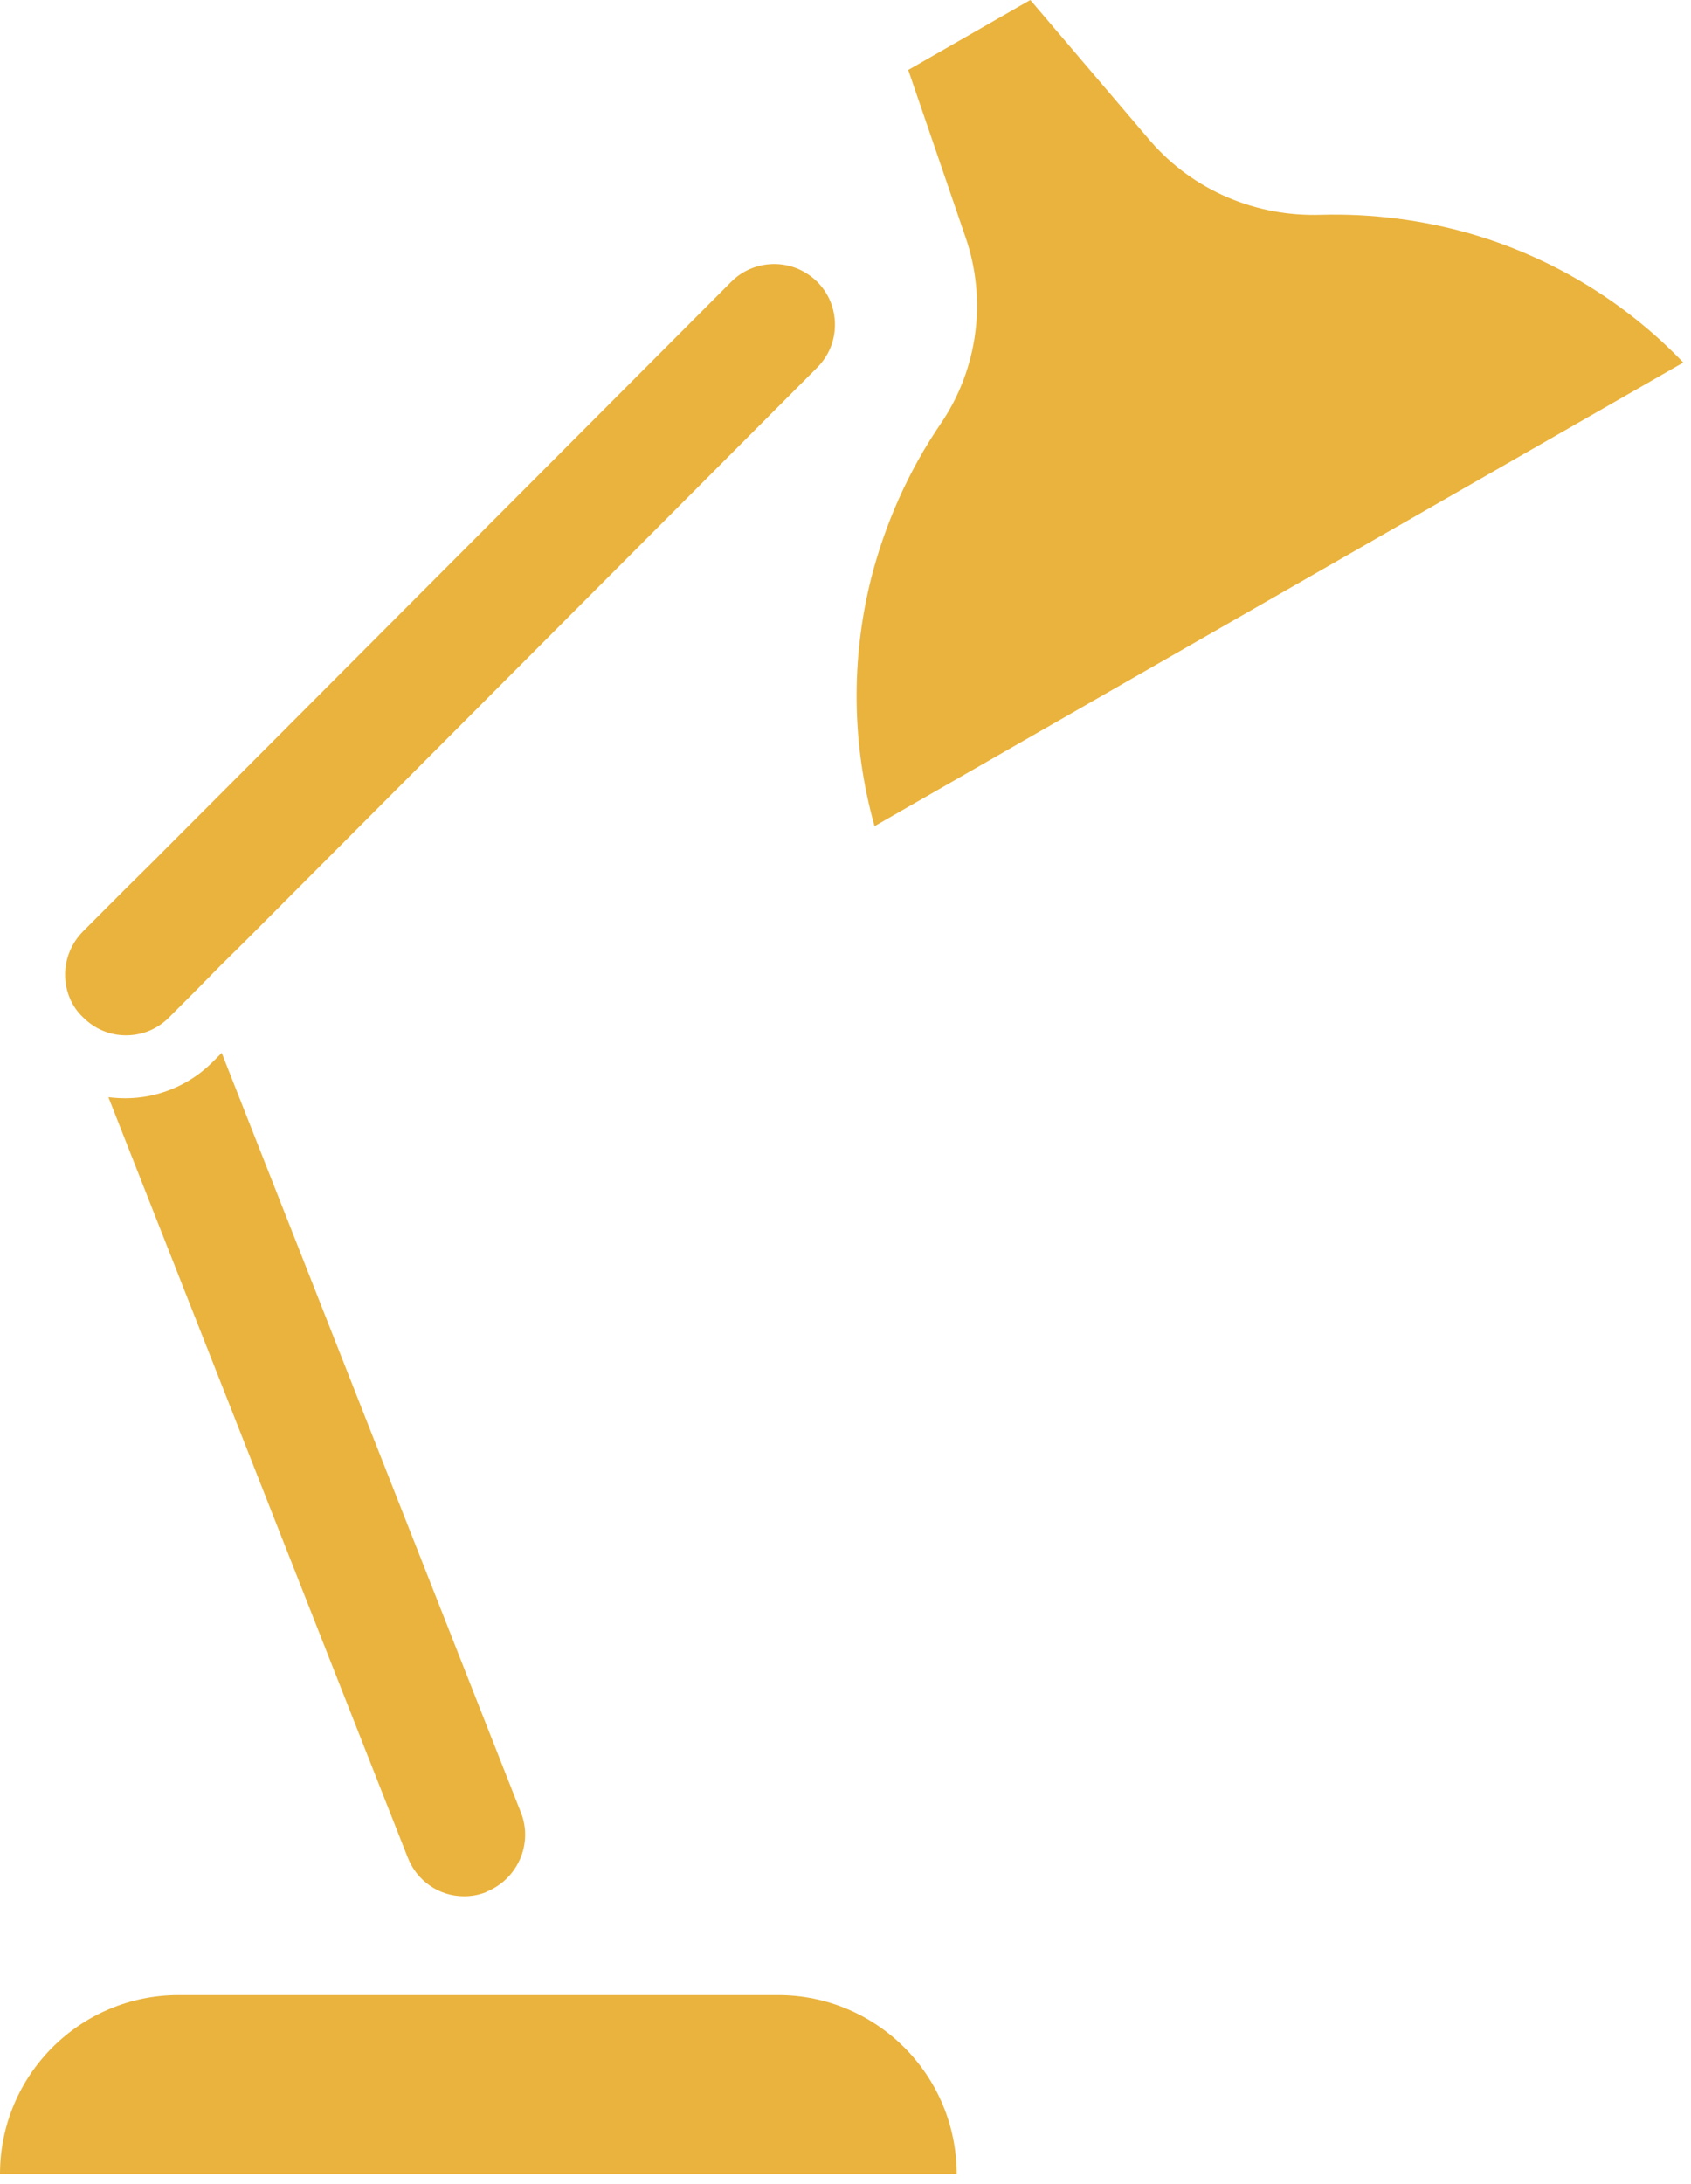 <svg xmlns="http://www.w3.org/2000/svg" width="151" height="195" viewBox="0 0 151 195" fill="none"><path d="M43.418 168.911C42.791 169.162 42.133 169.287 41.444 169.287C39.189 169.287 37.215 167.906 36.401 165.803L9.68 97.951C10.212 98.013 10.682 98.045 11.215 98.045C14.003 98.045 16.853 96.946 18.983 94.812L19.798 93.996L46.519 161.818C47.615 164.579 46.237 167.749 43.449 168.879L43.418 168.911Z" fill="#EAB33D"></path><path d="M74.556 28.999C74.556 30.443 73.992 31.792 72.958 32.828L21.866 84.047L19.704 86.181L17.574 88.347L15.099 90.826C14.034 91.893 12.687 92.427 11.246 92.427C9.805 92.427 8.458 91.862 7.424 90.826C6.923 90.356 6.579 89.853 6.297 89.257C5.388 87.249 5.764 84.801 7.424 83.137L11.309 79.246L13.815 76.766L65.315 25.139C66.317 24.135 67.695 23.57 69.136 23.57C70.578 23.57 71.924 24.135 72.958 25.139C74.023 26.206 74.556 27.555 74.556 28.999Z" fill="#EAB33D"></path><path d="M150.271 32.389L78.096 73.753C76.028 66.409 75.997 58.814 77.782 51.659C79.035 46.763 81.103 42.086 83.985 37.849C87.337 32.954 88.151 26.739 86.209 21.153L81.103 6.245L92.004 0L102.749 12.617C106.571 17.01 112.147 19.364 117.974 19.176C122.547 19.05 127.121 19.647 131.444 20.902C138.492 22.973 145.039 26.865 150.302 32.357L150.271 32.389Z" fill="#EAB33D"></path><path d="M15.945 178.106H69.481C78.284 178.106 85.426 185.262 85.426 194.081H0C0 185.262 7.142 178.106 15.945 178.106Z" fill="#EAB33D"></path></svg>